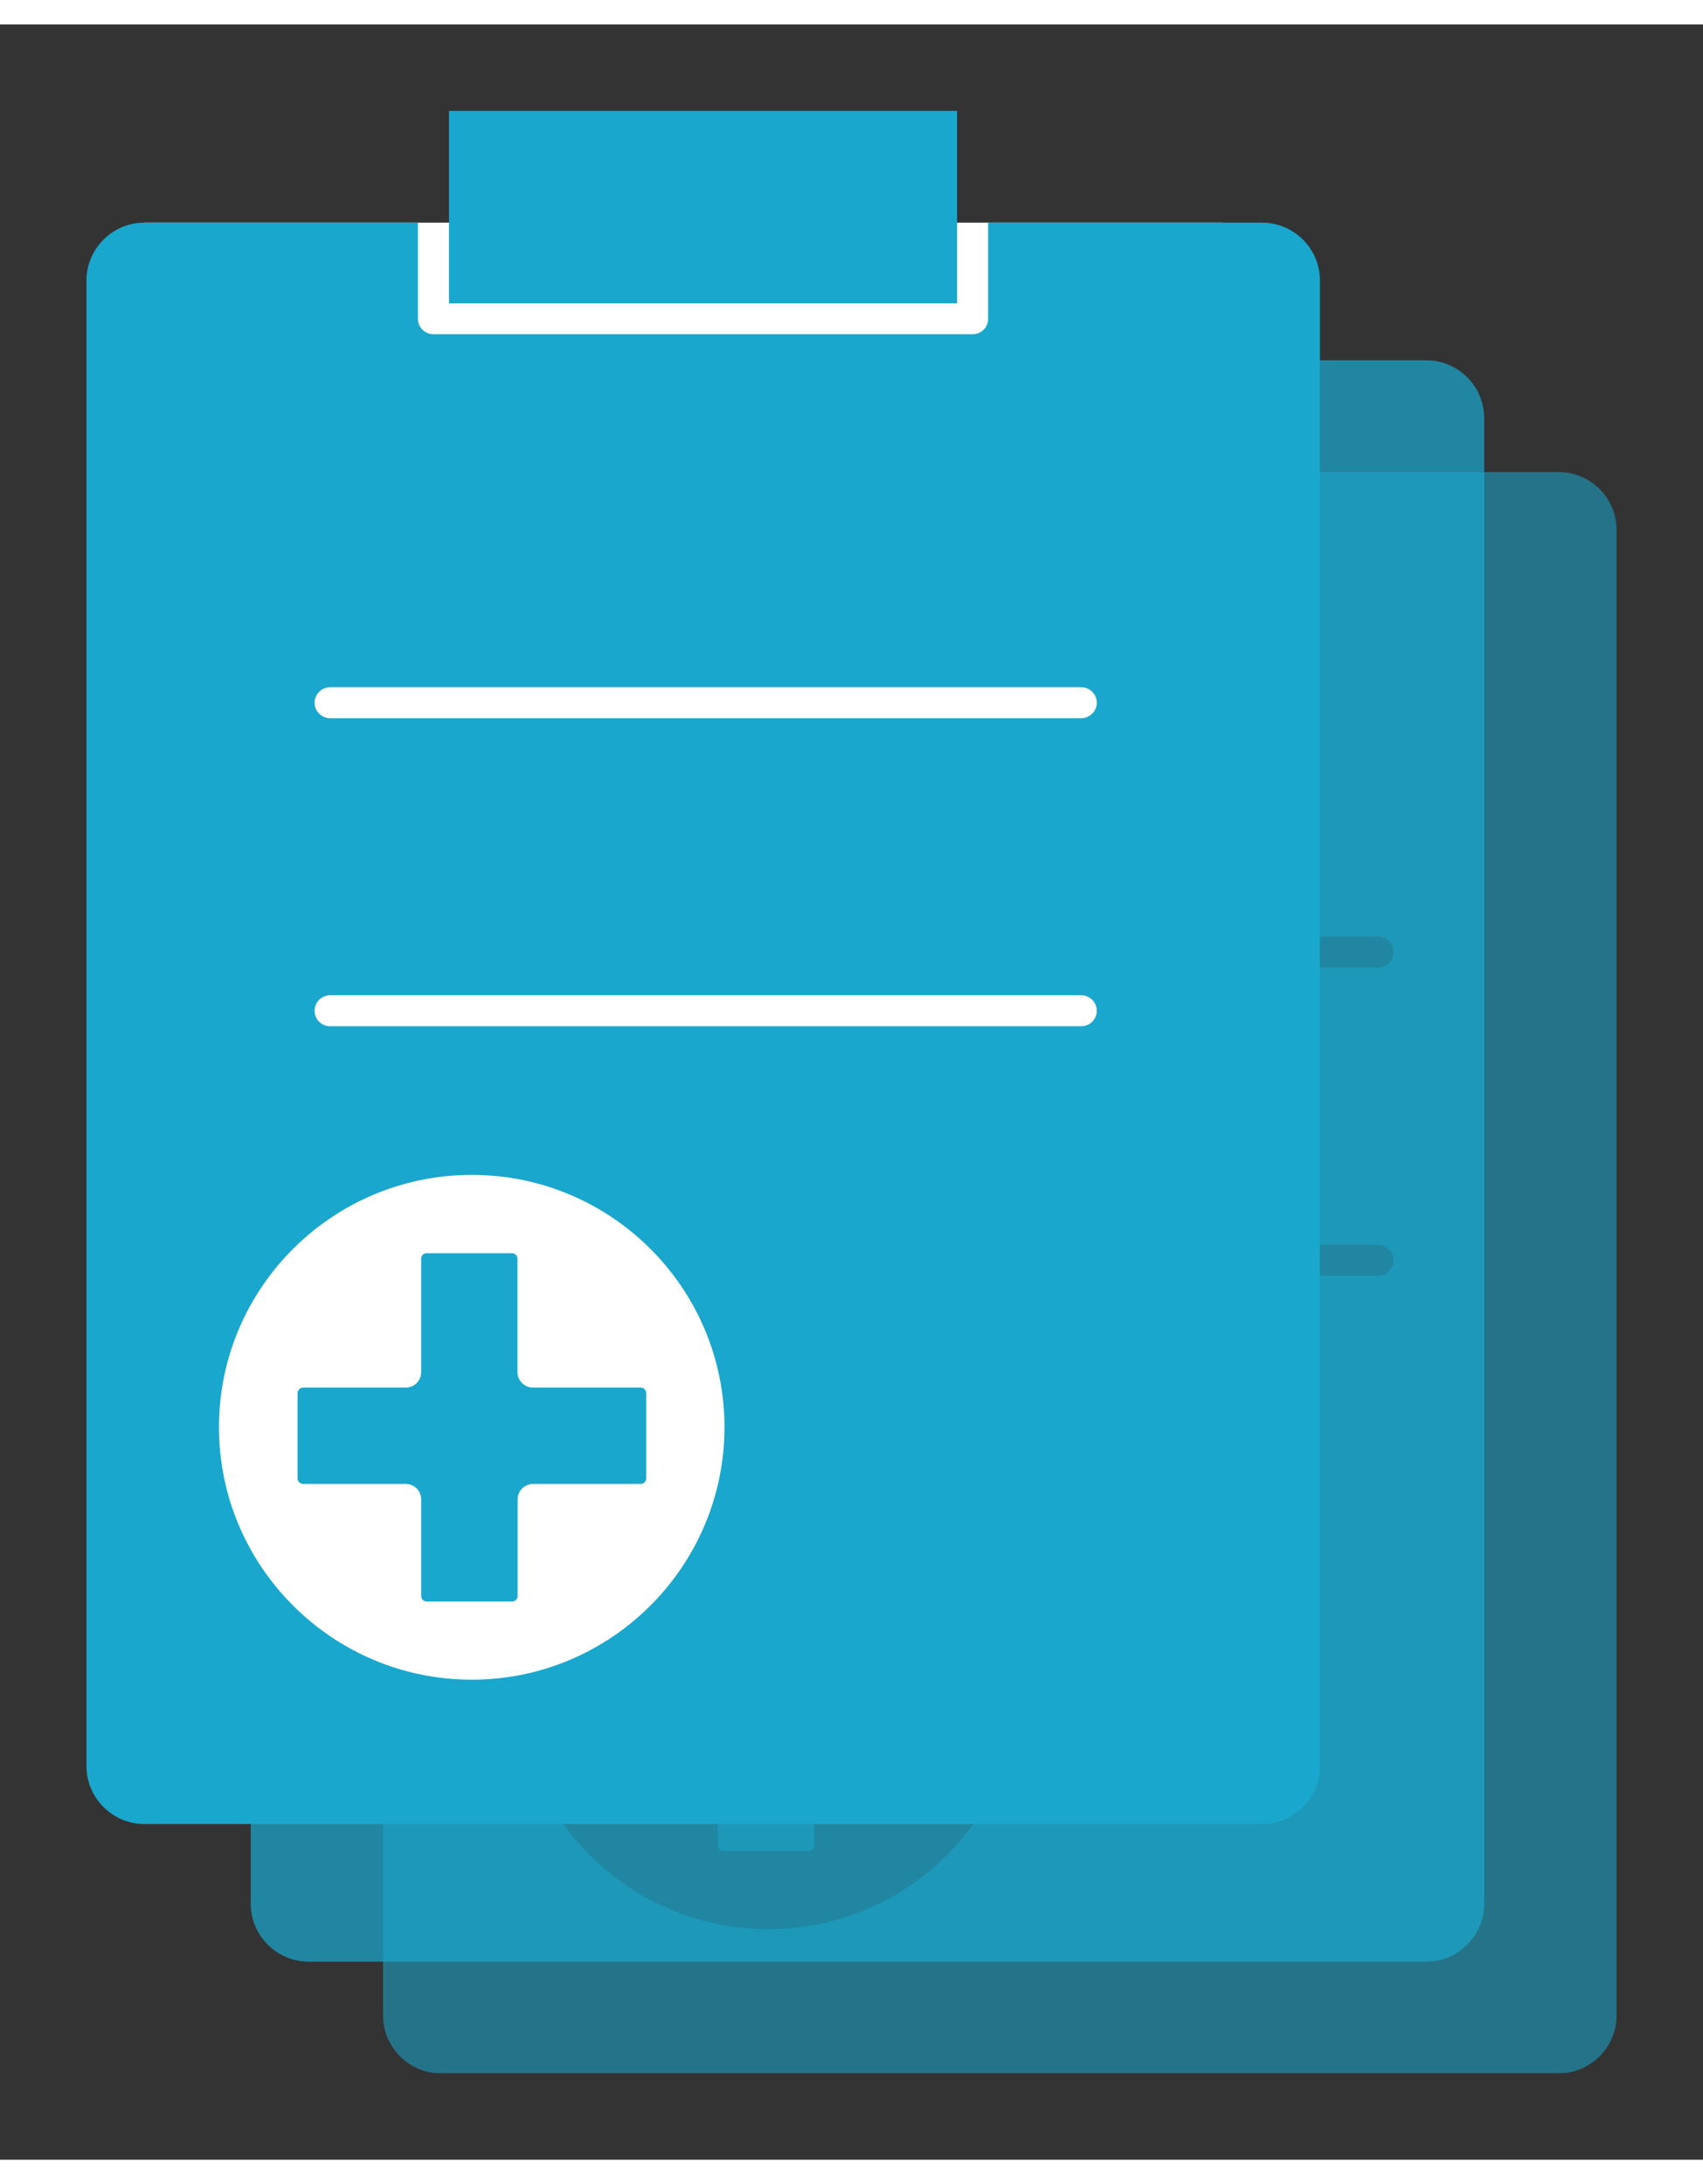 
<svg width="177" height="227" viewBox="-10 -10 197 247" fill="none" xmlns="http://www.w3.org/2000/svg">
    <rect x="-10" y="-10" width="197" height="247" fill="#333333" stroke="none"/>
    <g clip-path="url(#clip0_2095_2832)">
        <g opacity="0.55">
            <path d="M76.249 28.851H135.024V51.119H76.249V28.851Z" fill="#19A7CE" />
            <path
                    d="M170.289 41.779H138.618V52.903C138.618 53.895 137.823 54.688 136.831 54.688H74.462C73.469 54.688 72.655 53.895 72.655 52.903V41.779H41.023C37.33 41.779 34.312 44.793 34.312 48.481V220.318C34.312 224.006 37.33 227.02 41.023 227.02H170.289C173.982 227.02 177 224.006 177 220.318V48.481C177 44.773 173.982 41.779 170.289 41.779ZM78.889 210.324C62.766 210.324 49.641 197.217 49.641 181.116C49.641 165.015 62.766 151.928 78.889 151.928C95.013 151.928 108.118 165.035 108.118 181.116C108.118 197.197 95.013 210.324 78.889 210.324ZM149.38 134.737H62.508C61.515 134.737 60.701 133.944 60.701 132.952C60.701 131.961 61.515 131.148 62.508 131.148H149.38C150.373 131.148 151.187 131.961 151.187 132.952C151.187 133.944 150.373 134.737 149.38 134.737ZM149.38 99.104H62.508C61.515 99.104 60.701 98.291 60.701 97.32C60.701 96.348 61.515 95.515 62.508 95.515H149.38C150.373 95.515 151.187 96.328 151.187 97.32C151.187 98.291 150.373 99.104 149.38 99.104Z"
                    fill="#19A7CE"
            />
            <path
                    d="M98.408 176.536H85.958C84.985 176.536 84.171 175.723 84.171 174.751V161.625C84.171 161.268 83.874 160.99 83.536 160.99H73.687C73.33 160.99 73.032 161.248 73.032 161.625V174.751C73.032 175.723 72.238 176.536 71.245 176.536H59.371C59.033 176.536 58.735 176.833 58.735 177.17V187.025C58.735 187.382 59.033 187.68 59.371 187.68H71.245C72.238 187.68 73.032 188.473 73.032 189.464V200.648C73.032 200.985 73.33 201.282 73.687 201.282H83.556C83.893 201.282 84.191 200.985 84.191 200.648V189.464C84.191 188.473 85.005 187.68 85.978 187.68H98.428C98.786 187.68 99.064 187.382 99.064 187.025V177.17C99.064 176.833 98.786 176.536 98.408 176.536Z"
                    fill="#19A7CE"
            />
        </g>
        <g opacity="0.71">
            <path d="M60.939 15.923H119.714V38.19H60.939V15.923Z" fill="#19A7CE" />
            <path
                    d="M154.979 28.851H123.308V39.975C123.308 40.967 122.514 41.76 121.521 41.76H59.152C58.159 41.76 57.345 40.967 57.345 39.975V28.851H25.714C22.021 28.851 19.003 31.865 19.003 35.553V207.389C19.003 211.078 22.021 214.092 25.714 214.092H154.979C158.673 214.092 161.691 211.078 161.691 207.389V35.553C161.691 31.845 158.673 28.851 154.979 28.851ZM63.58 197.396C47.457 197.396 34.332 184.289 34.332 168.188C34.332 152.087 47.457 139 63.58 139C79.704 139 92.809 152.107 92.809 168.188C92.809 184.269 79.704 197.396 63.58 197.396ZM134.07 121.808H47.199C46.206 121.808 45.392 121.015 45.392 120.024C45.392 119.032 46.206 118.219 47.199 118.219H134.07C135.063 118.219 135.877 119.032 135.877 120.024C135.877 121.015 135.063 121.808 134.07 121.808ZM134.07 86.176H47.199C46.206 86.176 45.392 85.363 45.392 84.391C45.392 83.42 46.206 82.587 47.199 82.587H134.07C135.063 82.587 135.877 83.4 135.877 84.391C135.877 85.363 135.063 86.176 134.07 86.176Z"
                    fill="#19A7CE"
            />
            <path
                    d="M83.099 163.608H70.649C69.676 163.608 68.862 162.795 68.862 161.823V148.696C68.862 148.339 68.564 148.062 68.227 148.062H58.378C58.02 148.062 57.723 148.32 57.723 148.696V161.823C57.723 162.795 56.928 163.608 55.935 163.608H44.061C43.724 163.608 43.426 163.905 43.426 164.242V174.097C43.426 174.454 43.724 174.751 44.061 174.751H55.935C56.928 174.751 57.723 175.544 57.723 176.536V187.719C57.723 188.056 58.02 188.354 58.378 188.354H68.246C68.584 188.354 68.882 188.056 68.882 187.719V176.536C68.882 175.544 69.696 174.751 70.669 174.751H83.119C83.476 174.751 83.754 174.454 83.754 174.097V164.242C83.754 163.905 83.476 163.608 83.099 163.608Z"
                    fill="#19A7CE"
            />
        </g>
        <path d="M131.43 12.928H6.711V183.337H131.43V12.928Z" fill="white" />
        <path d="M41.937 0H100.712V22.268H41.937V0Z" fill="#19A7CE" />
        <path
                d="M135.977 12.928H104.306V24.052C104.306 25.044 103.511 25.837 102.519 25.837H40.15C39.157 25.837 38.343 25.044 38.343 24.052V12.928H6.711C3.018 12.928 0 15.942 0 19.631V191.467C0 195.155 3.018 198.169 6.711 198.169H135.977C139.67 198.169 142.688 195.155 142.688 191.467V19.631C142.688 15.923 139.67 12.928 135.977 12.928ZM44.578 181.473C28.454 181.473 15.329 168.366 15.329 152.265C15.329 136.164 28.454 123.077 44.578 123.077C60.701 123.077 73.806 136.184 73.806 152.265C73.806 168.347 60.701 181.473 44.578 181.473ZM115.068 105.886H28.196C27.203 105.886 26.389 105.093 26.389 104.101C26.389 103.11 27.203 102.297 28.196 102.297H115.068C116.061 102.297 116.875 103.11 116.875 104.101C116.875 105.093 116.061 105.886 115.068 105.886ZM115.068 70.254H28.196C27.203 70.254 26.389 69.441 26.389 68.469C26.389 67.497 27.203 66.665 28.196 66.665H115.068C116.061 66.665 116.875 67.478 116.875 68.469C116.875 69.441 116.061 70.254 115.068 70.254Z"
                fill="#19A7CE"
        />
        <path
                d="M64.097 147.685H51.647C50.674 147.685 49.859 146.872 49.859 145.9V132.774C49.859 132.417 49.562 132.139 49.224 132.139H39.375C39.018 132.139 38.72 132.397 38.72 132.774V145.9C38.72 146.872 37.926 147.685 36.933 147.685H25.059C24.721 147.685 24.423 147.982 24.423 148.319V158.174C24.423 158.531 24.721 158.829 25.059 158.829H36.933C37.926 158.829 38.72 159.622 38.72 160.613V171.797C38.72 172.134 39.018 172.431 39.375 172.431H49.244C49.581 172.431 49.879 172.134 49.879 171.797V160.613C49.879 159.622 50.693 158.829 51.666 158.829H64.116C64.474 158.829 64.752 158.531 64.752 158.174V148.319C64.752 147.982 64.474 147.685 64.097 147.685Z"
                fill="#19A7CE"
        />
    </g>
    <defs>
        <clipPath id="clip0_2095_2832">
            <rect width="177" height="227" fill="white" />
        </clipPath>
    </defs>
</svg>